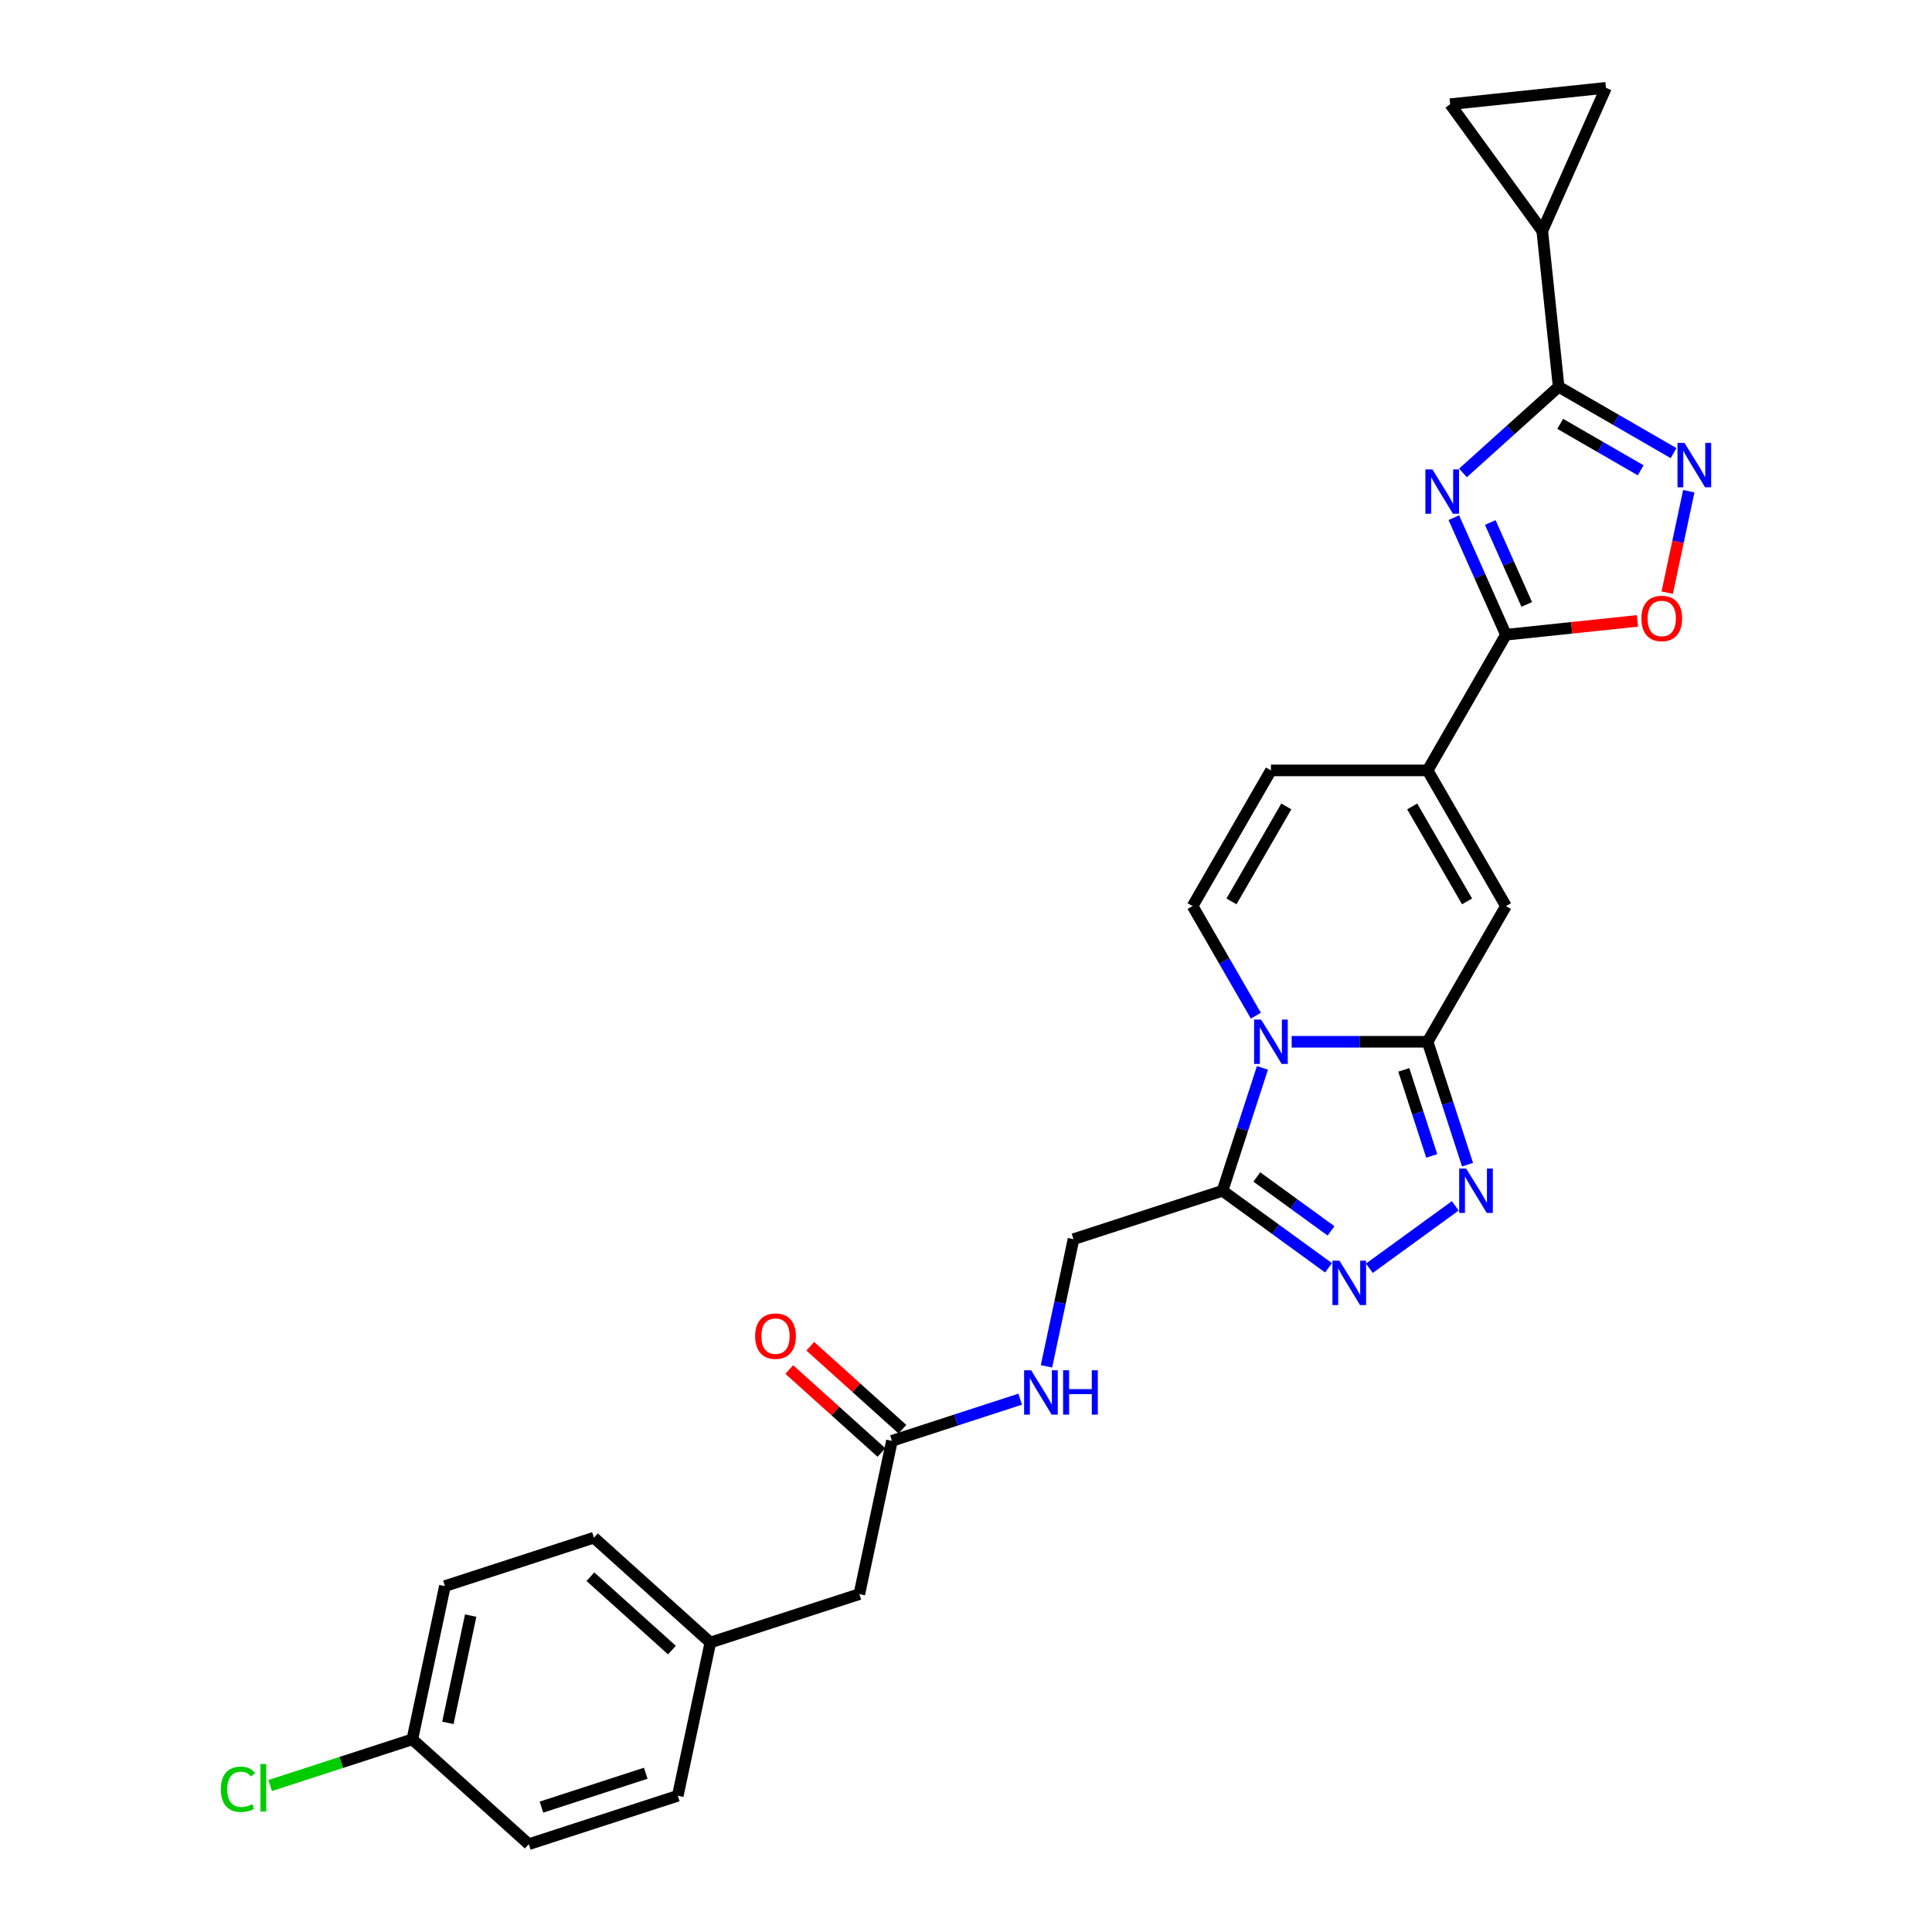 <?xml version='1.0' encoding='iso-8859-1'?>
<svg version='1.1' baseProfile='full'
              xmlns='http://www.w3.org/2000/svg'
                      xmlns:rdkit='http://www.rdkit.org/xml'
                      xmlns:xlink='http://www.w3.org/1999/xlink'
                  xml:space='preserve'
width='1000px' height='1000px' viewBox='0 0 1000 1000'>
<!-- END OF HEADER -->
<rect style='opacity:1.0;fill:#FFFFFF;stroke:none' width='1000' height='1000' x='0' y='0'> </rect>
<path class='bond-1' d='M 668.567,539.219 L 703.746,539.219' style='fill:none;fill-rule:evenodd;stroke:#0000FF;stroke-width:6px;stroke-linecap:butt;stroke-linejoin:miter;stroke-opacity:1' />
<path class='bond-1' d='M 703.746,539.219 L 738.924,539.219' style='fill:none;fill-rule:evenodd;stroke:#000000;stroke-width:6px;stroke-linecap:butt;stroke-linejoin:miter;stroke-opacity:1' />
<path class='bond-5' d='M 653.441,552.729 L 643.106,584.536' style='fill:none;fill-rule:evenodd;stroke:#0000FF;stroke-width:6px;stroke-linecap:butt;stroke-linejoin:miter;stroke-opacity:1' />
<path class='bond-5' d='M 643.106,584.536 L 632.771,616.344' style='fill:none;fill-rule:evenodd;stroke:#000000;stroke-width:6px;stroke-linecap:butt;stroke-linejoin:miter;stroke-opacity:1' />
<path class='bond-10' d='M 650.03,525.709 L 633.657,497.349' style='fill:none;fill-rule:evenodd;stroke:#0000FF;stroke-width:6px;stroke-linecap:butt;stroke-linejoin:miter;stroke-opacity:1' />
<path class='bond-10' d='M 633.657,497.349 L 617.284,468.99' style='fill:none;fill-rule:evenodd;stroke:#000000;stroke-width:6px;stroke-linecap:butt;stroke-linejoin:miter;stroke-opacity:1' />
<path class='bond-0' d='M 752.502,267.959 L 765.986,298.245' style='fill:none;fill-rule:evenodd;stroke:#0000FF;stroke-width:6px;stroke-linecap:butt;stroke-linejoin:miter;stroke-opacity:1' />
<path class='bond-0' d='M 765.986,298.245 L 779.471,328.532' style='fill:none;fill-rule:evenodd;stroke:#000000;stroke-width:6px;stroke-linecap:butt;stroke-linejoin:miter;stroke-opacity:1' />
<path class='bond-0' d='M 771.364,270.448 L 780.803,291.649' style='fill:none;fill-rule:evenodd;stroke:#0000FF;stroke-width:6px;stroke-linecap:butt;stroke-linejoin:miter;stroke-opacity:1' />
<path class='bond-0' d='M 780.803,291.649 L 790.242,312.849' style='fill:none;fill-rule:evenodd;stroke:#000000;stroke-width:6px;stroke-linecap:butt;stroke-linejoin:miter;stroke-opacity:1' />
<path class='bond-2' d='M 757.224,244.781 L 781.988,222.484' style='fill:none;fill-rule:evenodd;stroke:#0000FF;stroke-width:6px;stroke-linecap:butt;stroke-linejoin:miter;stroke-opacity:1' />
<path class='bond-2' d='M 781.988,222.484 L 806.751,200.187' style='fill:none;fill-rule:evenodd;stroke:#000000;stroke-width:6px;stroke-linecap:butt;stroke-linejoin:miter;stroke-opacity:1' />
<path class='bond-4' d='M 738.924,539.219 L 749.259,571.026' style='fill:none;fill-rule:evenodd;stroke:#000000;stroke-width:6px;stroke-linecap:butt;stroke-linejoin:miter;stroke-opacity:1' />
<path class='bond-4' d='M 749.259,571.026 L 759.594,602.833' style='fill:none;fill-rule:evenodd;stroke:#0000FF;stroke-width:6px;stroke-linecap:butt;stroke-linejoin:miter;stroke-opacity:1' />
<path class='bond-4' d='M 726.599,553.773 L 733.834,576.038' style='fill:none;fill-rule:evenodd;stroke:#000000;stroke-width:6px;stroke-linecap:butt;stroke-linejoin:miter;stroke-opacity:1' />
<path class='bond-4' d='M 733.834,576.038 L 741.068,598.303' style='fill:none;fill-rule:evenodd;stroke:#0000FF;stroke-width:6px;stroke-linecap:butt;stroke-linejoin:miter;stroke-opacity:1' />
<path class='bond-9' d='M 738.924,539.219 L 779.471,468.99' style='fill:none;fill-rule:evenodd;stroke:#000000;stroke-width:6px;stroke-linecap:butt;stroke-linejoin:miter;stroke-opacity:1' />
<path class='bond-12' d='M 806.751,200.187 L 798.275,119.537' style='fill:none;fill-rule:evenodd;stroke:#000000;stroke-width:6px;stroke-linecap:butt;stroke-linejoin:miter;stroke-opacity:1' />
<path class='bond-30' d='M 806.751,200.187 L 836.497,217.361' style='fill:none;fill-rule:evenodd;stroke:#000000;stroke-width:6px;stroke-linecap:butt;stroke-linejoin:miter;stroke-opacity:1' />
<path class='bond-30' d='M 836.497,217.361 L 866.244,234.535' style='fill:none;fill-rule:evenodd;stroke:#0000FF;stroke-width:6px;stroke-linecap:butt;stroke-linejoin:miter;stroke-opacity:1' />
<path class='bond-30' d='M 807.566,219.385 L 828.388,231.406' style='fill:none;fill-rule:evenodd;stroke:#000000;stroke-width:6px;stroke-linecap:butt;stroke-linejoin:miter;stroke-opacity:1' />
<path class='bond-30' d='M 828.388,231.406 L 849.21,243.428' style='fill:none;fill-rule:evenodd;stroke:#0000FF;stroke-width:6px;stroke-linecap:butt;stroke-linejoin:miter;stroke-opacity:1' />
<path class='bond-3' d='M 779.471,328.532 L 738.924,398.761' style='fill:none;fill-rule:evenodd;stroke:#000000;stroke-width:6px;stroke-linecap:butt;stroke-linejoin:miter;stroke-opacity:1' />
<path class='bond-11' d='M 779.471,328.532 L 813.511,324.954' style='fill:none;fill-rule:evenodd;stroke:#000000;stroke-width:6px;stroke-linecap:butt;stroke-linejoin:miter;stroke-opacity:1' />
<path class='bond-11' d='M 813.511,324.954 L 847.551,321.376' style='fill:none;fill-rule:evenodd;stroke:#FF0000;stroke-width:6px;stroke-linecap:butt;stroke-linejoin:miter;stroke-opacity:1' />
<path class='bond-28' d='M 753.246,624.144 L 708.782,656.45' style='fill:none;fill-rule:evenodd;stroke:#0000FF;stroke-width:6px;stroke-linecap:butt;stroke-linejoin:miter;stroke-opacity:1' />
<path class='bond-6' d='M 632.771,616.344 L 660.206,636.276' style='fill:none;fill-rule:evenodd;stroke:#000000;stroke-width:6px;stroke-linecap:butt;stroke-linejoin:miter;stroke-opacity:1' />
<path class='bond-6' d='M 660.206,636.276 L 687.64,656.209' style='fill:none;fill-rule:evenodd;stroke:#0000FF;stroke-width:6px;stroke-linecap:butt;stroke-linejoin:miter;stroke-opacity:1' />
<path class='bond-6' d='M 650.535,609.202 L 669.739,623.155' style='fill:none;fill-rule:evenodd;stroke:#000000;stroke-width:6px;stroke-linecap:butt;stroke-linejoin:miter;stroke-opacity:1' />
<path class='bond-6' d='M 669.739,623.155 L 688.943,637.108' style='fill:none;fill-rule:evenodd;stroke:#0000FF;stroke-width:6px;stroke-linecap:butt;stroke-linejoin:miter;stroke-opacity:1' />
<path class='bond-17' d='M 632.771,616.344 L 555.646,641.403' style='fill:none;fill-rule:evenodd;stroke:#000000;stroke-width:6px;stroke-linecap:butt;stroke-linejoin:miter;stroke-opacity:1' />
<path class='bond-7' d='M 874.109,254.244 L 868.527,280.502' style='fill:none;fill-rule:evenodd;stroke:#0000FF;stroke-width:6px;stroke-linecap:butt;stroke-linejoin:miter;stroke-opacity:1' />
<path class='bond-7' d='M 868.527,280.502 L 862.946,306.76' style='fill:none;fill-rule:evenodd;stroke:#FF0000;stroke-width:6px;stroke-linecap:butt;stroke-linejoin:miter;stroke-opacity:1' />
<path class='bond-8' d='M 738.924,398.761 L 657.83,398.761' style='fill:none;fill-rule:evenodd;stroke:#000000;stroke-width:6px;stroke-linecap:butt;stroke-linejoin:miter;stroke-opacity:1' />
<path class='bond-29' d='M 738.924,398.761 L 779.471,468.99' style='fill:none;fill-rule:evenodd;stroke:#000000;stroke-width:6px;stroke-linecap:butt;stroke-linejoin:miter;stroke-opacity:1' />
<path class='bond-29' d='M 730.96,417.404 L 759.343,466.565' style='fill:none;fill-rule:evenodd;stroke:#000000;stroke-width:6px;stroke-linecap:butt;stroke-linejoin:miter;stroke-opacity:1' />
<path class='bond-13' d='M 617.284,468.99 L 657.83,398.761' style='fill:none;fill-rule:evenodd;stroke:#000000;stroke-width:6px;stroke-linecap:butt;stroke-linejoin:miter;stroke-opacity:1' />
<path class='bond-13' d='M 637.411,466.565 L 665.794,417.404' style='fill:none;fill-rule:evenodd;stroke:#000000;stroke-width:6px;stroke-linecap:butt;stroke-linejoin:miter;stroke-opacity:1' />
<path class='bond-14' d='M 798.275,119.537 L 750.609,53.931' style='fill:none;fill-rule:evenodd;stroke:#000000;stroke-width:6px;stroke-linecap:butt;stroke-linejoin:miter;stroke-opacity:1' />
<path class='bond-15' d='M 798.275,119.537 L 831.258,45.455' style='fill:none;fill-rule:evenodd;stroke:#000000;stroke-width:6px;stroke-linecap:butt;stroke-linejoin:miter;stroke-opacity:1' />
<path class='bond-31' d='M 750.609,53.931 L 831.258,45.455' style='fill:none;fill-rule:evenodd;stroke:#000000;stroke-width:6px;stroke-linecap:butt;stroke-linejoin:miter;stroke-opacity:1' />
<path class='bond-16' d='M 461.661,745.784 L 494.855,734.998' style='fill:none;fill-rule:evenodd;stroke:#000000;stroke-width:6px;stroke-linecap:butt;stroke-linejoin:miter;stroke-opacity:1' />
<path class='bond-16' d='M 494.855,734.998 L 528.049,724.213' style='fill:none;fill-rule:evenodd;stroke:#0000FF;stroke-width:6px;stroke-linecap:butt;stroke-linejoin:miter;stroke-opacity:1' />
<path class='bond-19' d='M 467.088,739.757 L 443.24,718.285' style='fill:none;fill-rule:evenodd;stroke:#000000;stroke-width:6px;stroke-linecap:butt;stroke-linejoin:miter;stroke-opacity:1' />
<path class='bond-19' d='M 443.24,718.285 L 419.393,696.813' style='fill:none;fill-rule:evenodd;stroke:#FF0000;stroke-width:6px;stroke-linecap:butt;stroke-linejoin:miter;stroke-opacity:1' />
<path class='bond-19' d='M 456.235,751.81 L 432.388,730.338' style='fill:none;fill-rule:evenodd;stroke:#000000;stroke-width:6px;stroke-linecap:butt;stroke-linejoin:miter;stroke-opacity:1' />
<path class='bond-19' d='M 432.388,730.338 L 408.54,708.866' style='fill:none;fill-rule:evenodd;stroke:#FF0000;stroke-width:6px;stroke-linecap:butt;stroke-linejoin:miter;stroke-opacity:1' />
<path class='bond-20' d='M 461.661,745.784 L 444.801,825.105' style='fill:none;fill-rule:evenodd;stroke:#000000;stroke-width:6px;stroke-linecap:butt;stroke-linejoin:miter;stroke-opacity:1' />
<path class='bond-18' d='M 555.646,641.403 L 548.652,674.309' style='fill:none;fill-rule:evenodd;stroke:#000000;stroke-width:6px;stroke-linecap:butt;stroke-linejoin:miter;stroke-opacity:1' />
<path class='bond-18' d='M 548.652,674.309 L 541.658,707.214' style='fill:none;fill-rule:evenodd;stroke:#0000FF;stroke-width:6px;stroke-linecap:butt;stroke-linejoin:miter;stroke-opacity:1' />
<path class='bond-21' d='M 444.801,825.105 L 367.677,850.165' style='fill:none;fill-rule:evenodd;stroke:#000000;stroke-width:6px;stroke-linecap:butt;stroke-linejoin:miter;stroke-opacity:1' />
<path class='bond-26' d='M 367.677,850.165 L 350.816,929.486' style='fill:none;fill-rule:evenodd;stroke:#000000;stroke-width:6px;stroke-linecap:butt;stroke-linejoin:miter;stroke-opacity:1' />
<path class='bond-27' d='M 367.677,850.165 L 307.412,795.902' style='fill:none;fill-rule:evenodd;stroke:#000000;stroke-width:6px;stroke-linecap:butt;stroke-linejoin:miter;stroke-opacity:1' />
<path class='bond-27' d='M 347.784,854.078 L 305.599,816.095' style='fill:none;fill-rule:evenodd;stroke:#000000;stroke-width:6px;stroke-linecap:butt;stroke-linejoin:miter;stroke-opacity:1' />
<path class='bond-22' d='M 213.427,900.283 L 230.288,820.962' style='fill:none;fill-rule:evenodd;stroke:#000000;stroke-width:6px;stroke-linecap:butt;stroke-linejoin:miter;stroke-opacity:1' />
<path class='bond-22' d='M 231.821,891.757 L 243.623,836.232' style='fill:none;fill-rule:evenodd;stroke:#000000;stroke-width:6px;stroke-linecap:butt;stroke-linejoin:miter;stroke-opacity:1' />
<path class='bond-23' d='M 213.427,900.283 L 176.625,912.241' style='fill:none;fill-rule:evenodd;stroke:#000000;stroke-width:6px;stroke-linecap:butt;stroke-linejoin:miter;stroke-opacity:1' />
<path class='bond-23' d='M 176.625,912.241 L 139.822,924.199' style='fill:none;fill-rule:evenodd;stroke:#00CC00;stroke-width:6px;stroke-linecap:butt;stroke-linejoin:miter;stroke-opacity:1' />
<path class='bond-32' d='M 213.427,900.283 L 273.692,954.545' style='fill:none;fill-rule:evenodd;stroke:#000000;stroke-width:6px;stroke-linecap:butt;stroke-linejoin:miter;stroke-opacity:1' />
<path class='bond-24' d='M 230.288,820.962 L 307.412,795.902' style='fill:none;fill-rule:evenodd;stroke:#000000;stroke-width:6px;stroke-linecap:butt;stroke-linejoin:miter;stroke-opacity:1' />
<path class='bond-25' d='M 273.692,954.545 L 350.816,929.486' style='fill:none;fill-rule:evenodd;stroke:#000000;stroke-width:6px;stroke-linecap:butt;stroke-linejoin:miter;stroke-opacity:1' />
<path class='bond-25' d='M 280.248,935.362 L 334.236,917.82' style='fill:none;fill-rule:evenodd;stroke:#000000;stroke-width:6px;stroke-linecap:butt;stroke-linejoin:miter;stroke-opacity:1' />
<path  class='atom-0' d='M 652.754 527.736
L 660.279 539.9
Q 661.025 541.1, 662.226 543.274
Q 663.426 545.447, 663.491 545.577
L 663.491 527.736
L 666.54 527.736
L 666.54 550.702
L 663.393 550.702
L 655.316 537.403
Q 654.376 535.846, 653.37 534.061
Q 652.397 532.277, 652.105 531.726
L 652.105 550.702
L 649.121 550.702
L 649.121 527.736
L 652.754 527.736
' fill='#0000FF'/>
<path  class='atom-1' d='M 741.411 242.966
L 748.936 255.13
Q 749.682 256.33, 750.882 258.504
Q 752.082 260.677, 752.147 260.807
L 752.147 242.966
L 755.196 242.966
L 755.196 265.932
L 752.05 265.932
L 743.973 252.632
Q 743.032 251.075, 742.027 249.291
Q 741.054 247.507, 740.762 246.956
L 740.762 265.932
L 737.778 265.932
L 737.778 242.966
L 741.411 242.966
' fill='#0000FF'/>
<path  class='atom-5' d='M 758.907 604.861
L 766.432 617.025
Q 767.178 618.225, 768.379 620.398
Q 769.579 622.572, 769.644 622.701
L 769.644 604.861
L 772.693 604.861
L 772.693 627.826
L 769.546 627.826
L 761.469 614.527
Q 760.529 612.97, 759.523 611.186
Q 758.55 609.402, 758.258 608.851
L 758.258 627.826
L 755.274 627.826
L 755.274 604.861
L 758.907 604.861
' fill='#0000FF'/>
<path  class='atom-7' d='M 693.301 652.526
L 700.826 664.69
Q 701.572 665.891, 702.772 668.064
Q 703.973 670.237, 704.037 670.367
L 704.037 652.526
L 707.087 652.526
L 707.087 675.492
L 703.94 675.492
L 695.863 662.193
Q 694.923 660.636, 693.917 658.852
Q 692.944 657.068, 692.652 656.516
L 692.652 675.492
L 689.668 675.492
L 689.668 652.526
L 693.301 652.526
' fill='#0000FF'/>
<path  class='atom-8' d='M 871.904 229.251
L 879.429 241.415
Q 880.176 242.615, 881.376 244.788
Q 882.576 246.961, 882.641 247.091
L 882.641 229.251
L 885.69 229.251
L 885.69 252.216
L 882.543 252.216
L 874.467 238.917
Q 873.526 237.36, 872.52 235.576
Q 871.547 233.792, 871.255 233.24
L 871.255 252.216
L 868.271 252.216
L 868.271 229.251
L 871.904 229.251
' fill='#0000FF'/>
<path  class='atom-12' d='M 849.578 320.12
Q 849.578 314.605, 852.303 311.524
Q 855.027 308.442, 860.12 308.442
Q 865.213 308.442, 867.938 311.524
Q 870.662 314.605, 870.662 320.12
Q 870.662 325.699, 867.905 328.878
Q 865.148 332.024, 860.12 332.024
Q 855.06 332.024, 852.303 328.878
Q 849.578 325.732, 849.578 320.12
M 860.12 329.429
Q 863.623 329.429, 865.505 327.094
Q 867.419 324.726, 867.419 320.12
Q 867.419 315.611, 865.505 313.34
Q 863.623 311.037, 860.12 311.037
Q 856.617 311.037, 854.703 313.308
Q 852.822 315.579, 852.822 320.12
Q 852.822 324.758, 854.703 327.094
Q 856.617 329.429, 860.12 329.429
' fill='#FF0000'/>
<path  class='atom-19' d='M 533.71 709.242
L 541.235 721.406
Q 541.981 722.606, 543.181 724.779
Q 544.382 726.952, 544.446 727.082
L 544.446 709.242
L 547.496 709.242
L 547.496 732.207
L 544.349 732.207
L 536.272 718.908
Q 535.331 717.351, 534.326 715.567
Q 533.353 713.783, 533.061 713.231
L 533.061 732.207
L 530.077 732.207
L 530.077 709.242
L 533.71 709.242
' fill='#0000FF'/>
<path  class='atom-19' d='M 550.253 709.242
L 553.367 709.242
L 553.367 719.005
L 565.109 719.005
L 565.109 709.242
L 568.223 709.242
L 568.223 732.207
L 565.109 732.207
L 565.109 721.6
L 553.367 721.6
L 553.367 732.207
L 550.253 732.207
L 550.253 709.242
' fill='#0000FF'/>
<path  class='atom-20' d='M 390.855 691.586
Q 390.855 686.072, 393.58 682.99
Q 396.304 679.909, 401.397 679.909
Q 406.49 679.909, 409.215 682.99
Q 411.939 686.072, 411.939 691.586
Q 411.939 697.166, 409.182 700.345
Q 406.425 703.491, 401.397 703.491
Q 396.337 703.491, 393.58 700.345
Q 390.855 697.198, 390.855 691.586
M 401.397 700.896
Q 404.9 700.896, 406.782 698.56
Q 408.696 696.193, 408.696 691.586
Q 408.696 687.078, 406.782 684.807
Q 404.9 682.504, 401.397 682.504
Q 397.894 682.504, 395.98 684.775
Q 394.099 687.045, 394.099 691.586
Q 394.099 696.225, 395.98 698.56
Q 397.894 700.896, 401.397 700.896
' fill='#FF0000'/>
<path  class='atom-24' d='M 114.31 926.137
Q 114.31 920.428, 116.97 917.444
Q 119.662 914.427, 124.755 914.427
Q 129.491 914.427, 132.021 917.768
L 129.88 919.52
Q 128.031 917.087, 124.755 917.087
Q 121.284 917.087, 119.435 919.423
Q 117.619 921.726, 117.619 926.137
Q 117.619 930.678, 119.5 933.014
Q 121.414 935.349, 125.112 935.349
Q 127.642 935.349, 130.594 933.825
L 131.502 936.258
Q 130.302 937.036, 128.485 937.49
Q 126.669 937.944, 124.658 937.944
Q 119.662 937.944, 116.97 934.895
Q 114.31 931.846, 114.31 926.137
' fill='#00CC00'/>
<path  class='atom-24' d='M 134.811 913.033
L 137.795 913.033
L 137.795 937.653
L 134.811 937.653
L 134.811 913.033
' fill='#00CC00'/>
</svg>
